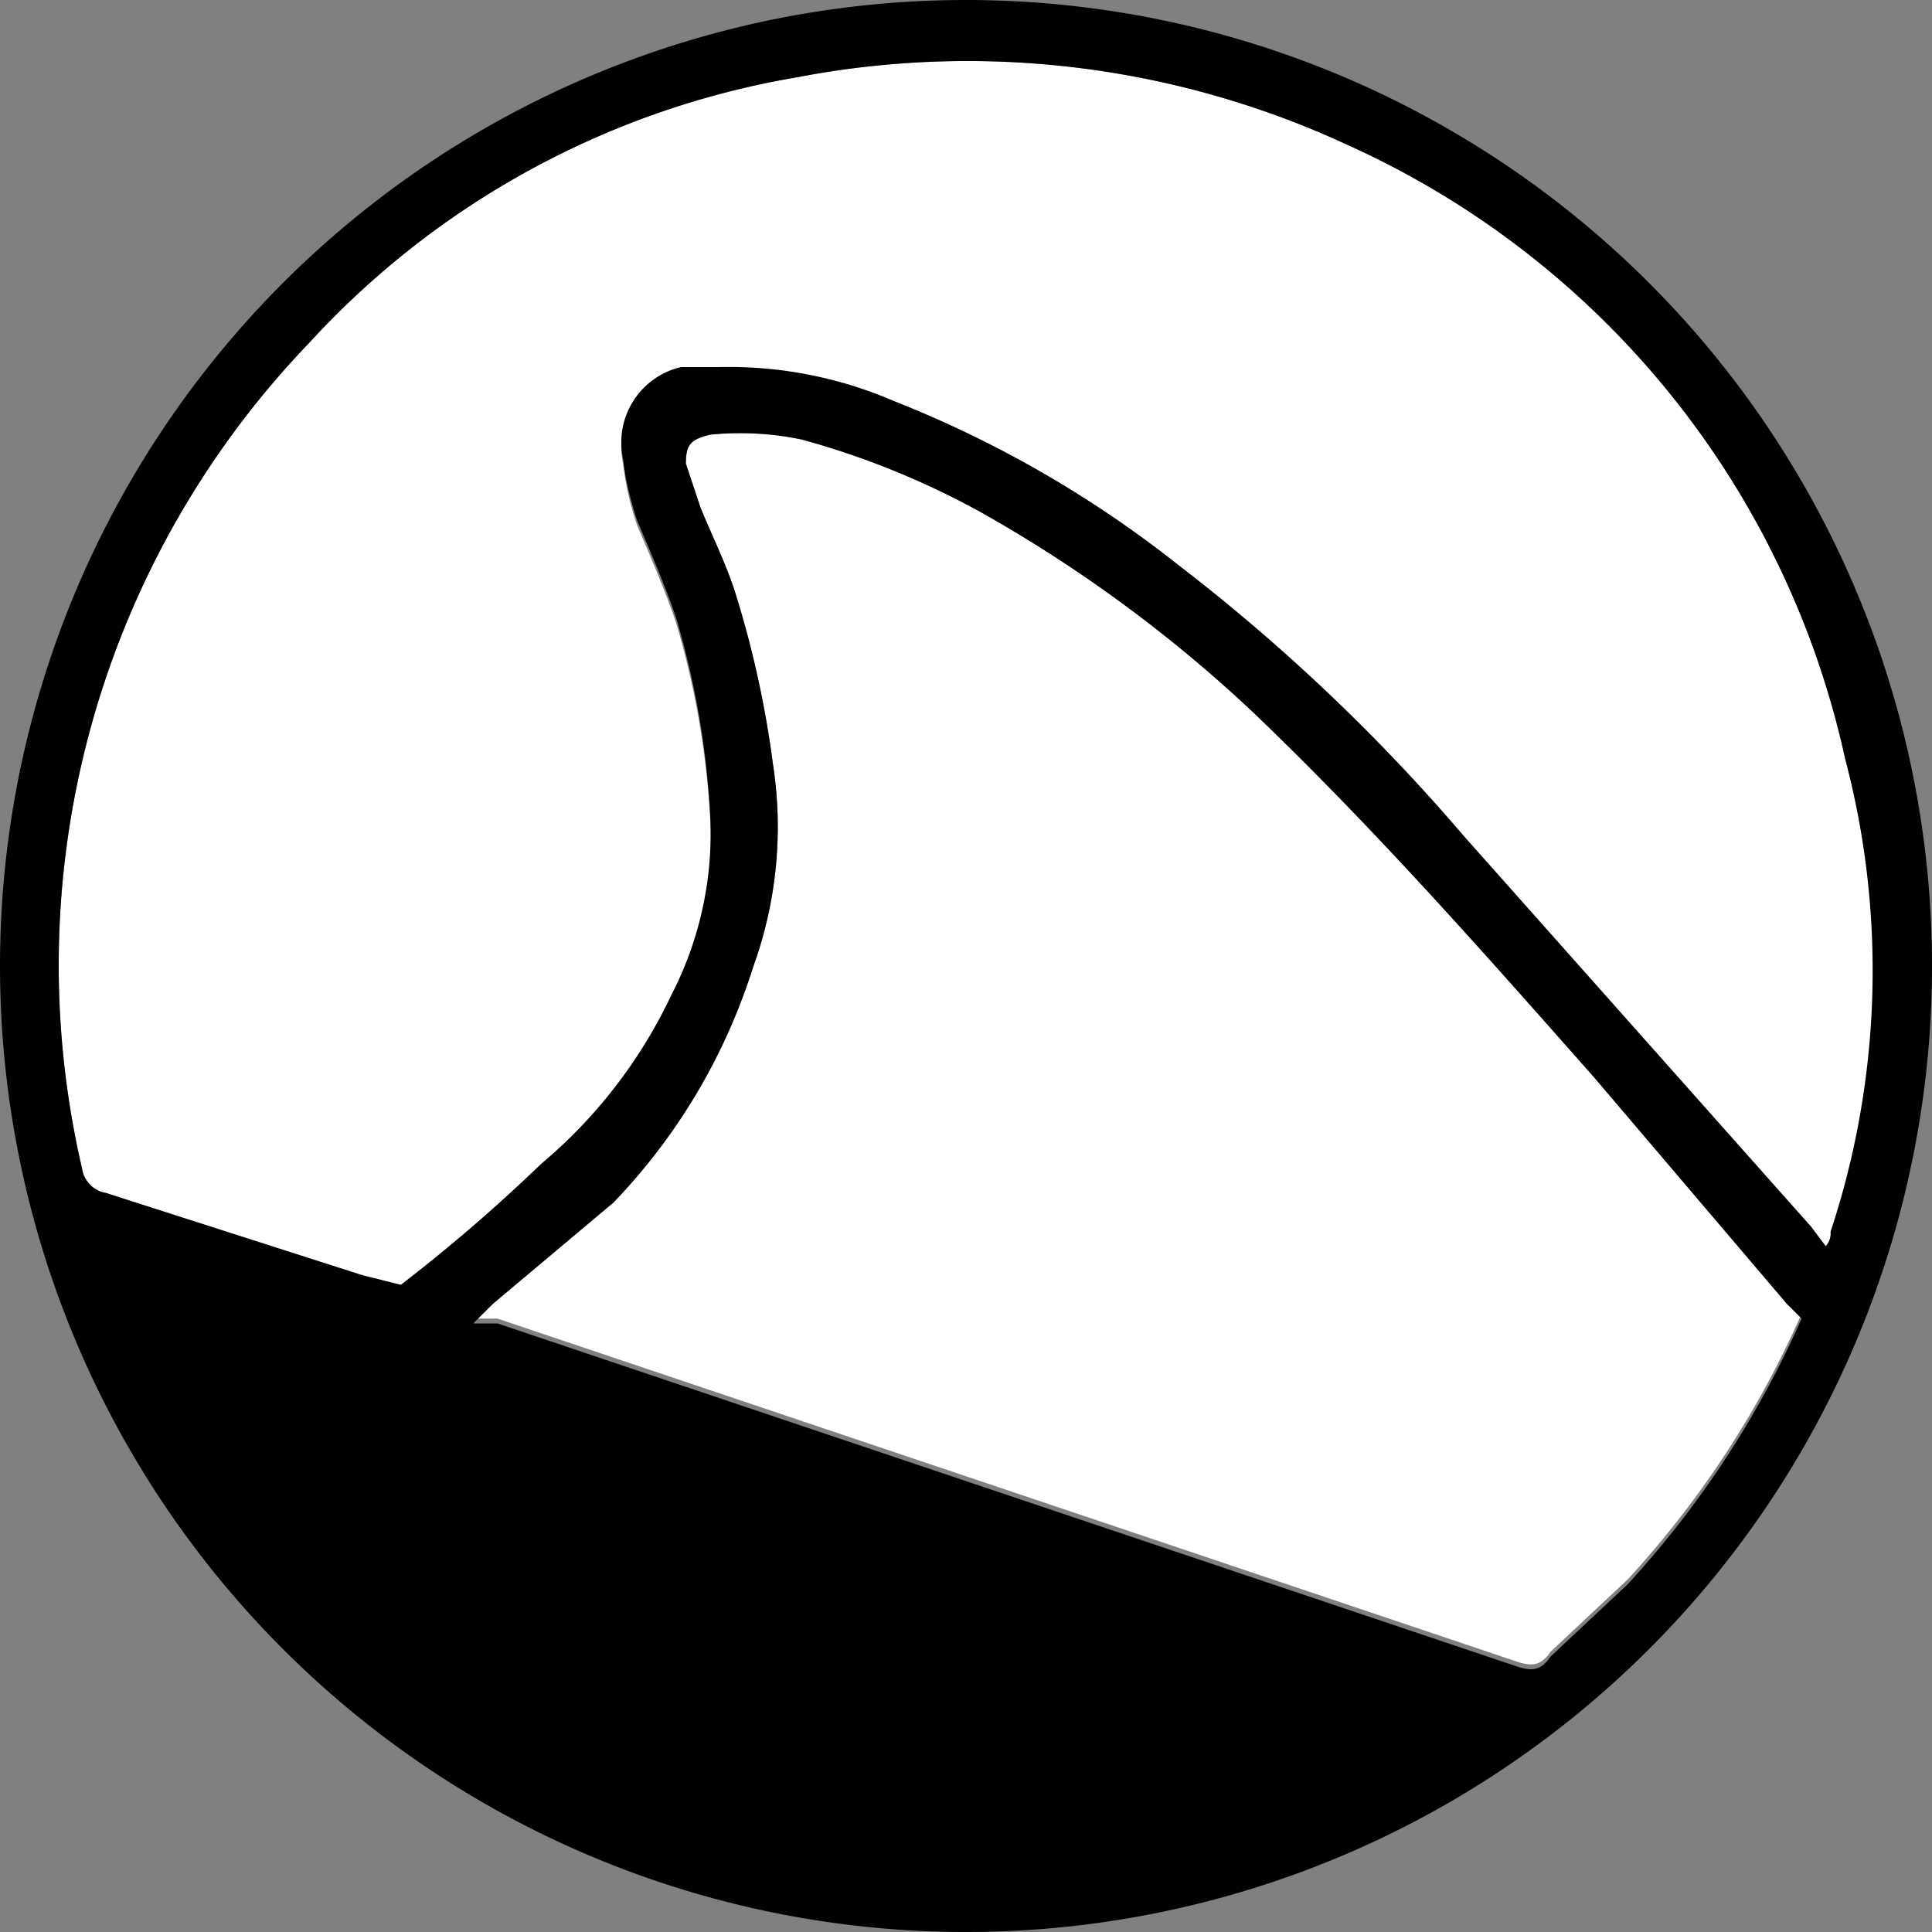 <svg height="14.1mm" viewBox="0 0 40 40" width="14.1mm" xmlns="http://www.w3.org/2000/svg"><rect x="0" y="0" width="40" height="40" fill="#808080" stroke="none"/><path d="m33 22.3c-2.3-2.6-4.5-5.1-7-7.5a28.9 28.9 0 0 0 -5.7-4.2 16.9 16.9 0 0 0 -3.7-1.5 6.2 6.2 0 0 0 -1.9-.1c-.4.1-.5.2-.5.6l.3.9c.2.5.5 1.1.7 1.7a20.9 20.9 0 0 1 .8 3.6 8.5 8.5 0 0 1 -.4 4.2 12.4 12.4 0 0 1 -2.9 4.8l-2.5 2.1-.4.4h.5l10.4 3.5 10.7 3.6c.3.1.5.1.7-.2l1.6-1.5a20.1 20.1 0 0 0 3.6-5.5l-.3-.2z" fill="#fff"/><path d="m38.2 15.7a18.2 18.2 0 0 0 -10.3-12.7 18.7 18.7 0 0 0 -11.4-1.4 17.7 17.7 0 0 0 -10.1 5.5 18.6 18.6 0 0 0 -4.7 17.1.6.6 0 0 0 .5.5l5.3 1.8.8.2a34.7 34.7 0 0 0 2.9-2.5 10.3 10.3 0 0 0 2.7-3.5 7.3 7.3 0 0 0 .8-3.8 17.6 17.6 0 0 0 -.7-4c-.2-.6-.5-1.3-.8-2a6.1 6.1 0 0 1 -.3-1.3 1.6 1.6 0 0 1 1.2-1.9h.8a8.6 8.6 0 0 1 3.6.7 23.2 23.2 0 0 1 5.9 3.4 39.1 39.1 0 0 1 5.9 5.6l7.2 8.1.3.4a.4.4 0 0 0 .1-.3 17.2 17.2 0 0 0 .3-9.9z" fill="#fff"/><path d="m20 0a20 20 0 1 0 20 20.1 20 20 0 0 0 -20-20.1zm13.7 32.8-1.6 1.5c-.2.3-.4.3-.7.2l-10.7-3.6-10.4-3.5h-.5l.4-.4 2.5-2.1a12.4 12.4 0 0 0 2.9-4.9 8.5 8.5 0 0 0 .4-4.2 20.9 20.9 0 0 0 -.8-3.6c-.2-.6-.5-1.2-.7-1.7l-.3-.9c0-.4.1-.5.5-.6a6.2 6.2 0 0 1 1.9.1 16.9 16.9 0 0 1 3.7 1.5 28.9 28.9 0 0 1 5.7 4.2c2.5 2.4 4.7 4.9 7 7.5l4 4.7.3.3a20.1 20.1 0 0 1 -3.6 5.5zm4.1-7-.3-.4-7.2-8.1a39.1 39.1 0 0 0 -5.9-5.6 23.2 23.2 0 0 0 -5.9-3.4 8.6 8.6 0 0 0 -3.6-.7h-.8a1.6 1.6 0 0 0 -1.2 1.9 6.1 6.1 0 0 0 .3 1.3c.3.7.6 1.4.8 2a17.6 17.6 0 0 1 .7 4 7.3 7.3 0 0 1 -.8 3.8 10.3 10.3 0 0 1 -2.7 3.5 34.7 34.7 0 0 1 -2.9 2.5l-.8-.2-5.3-1.7a.6.6 0 0 1 -.5-.5 18.6 18.6 0 0 1 4.7-17.1 17.7 17.7 0 0 1 10.1-5.5 18.7 18.7 0 0 1 11.4 1.4 18.2 18.2 0 0 1 10.3 12.7 17.2 17.2 0 0 1 -.3 9.8.4.4 0 0 1 -.1.3z"/></svg>